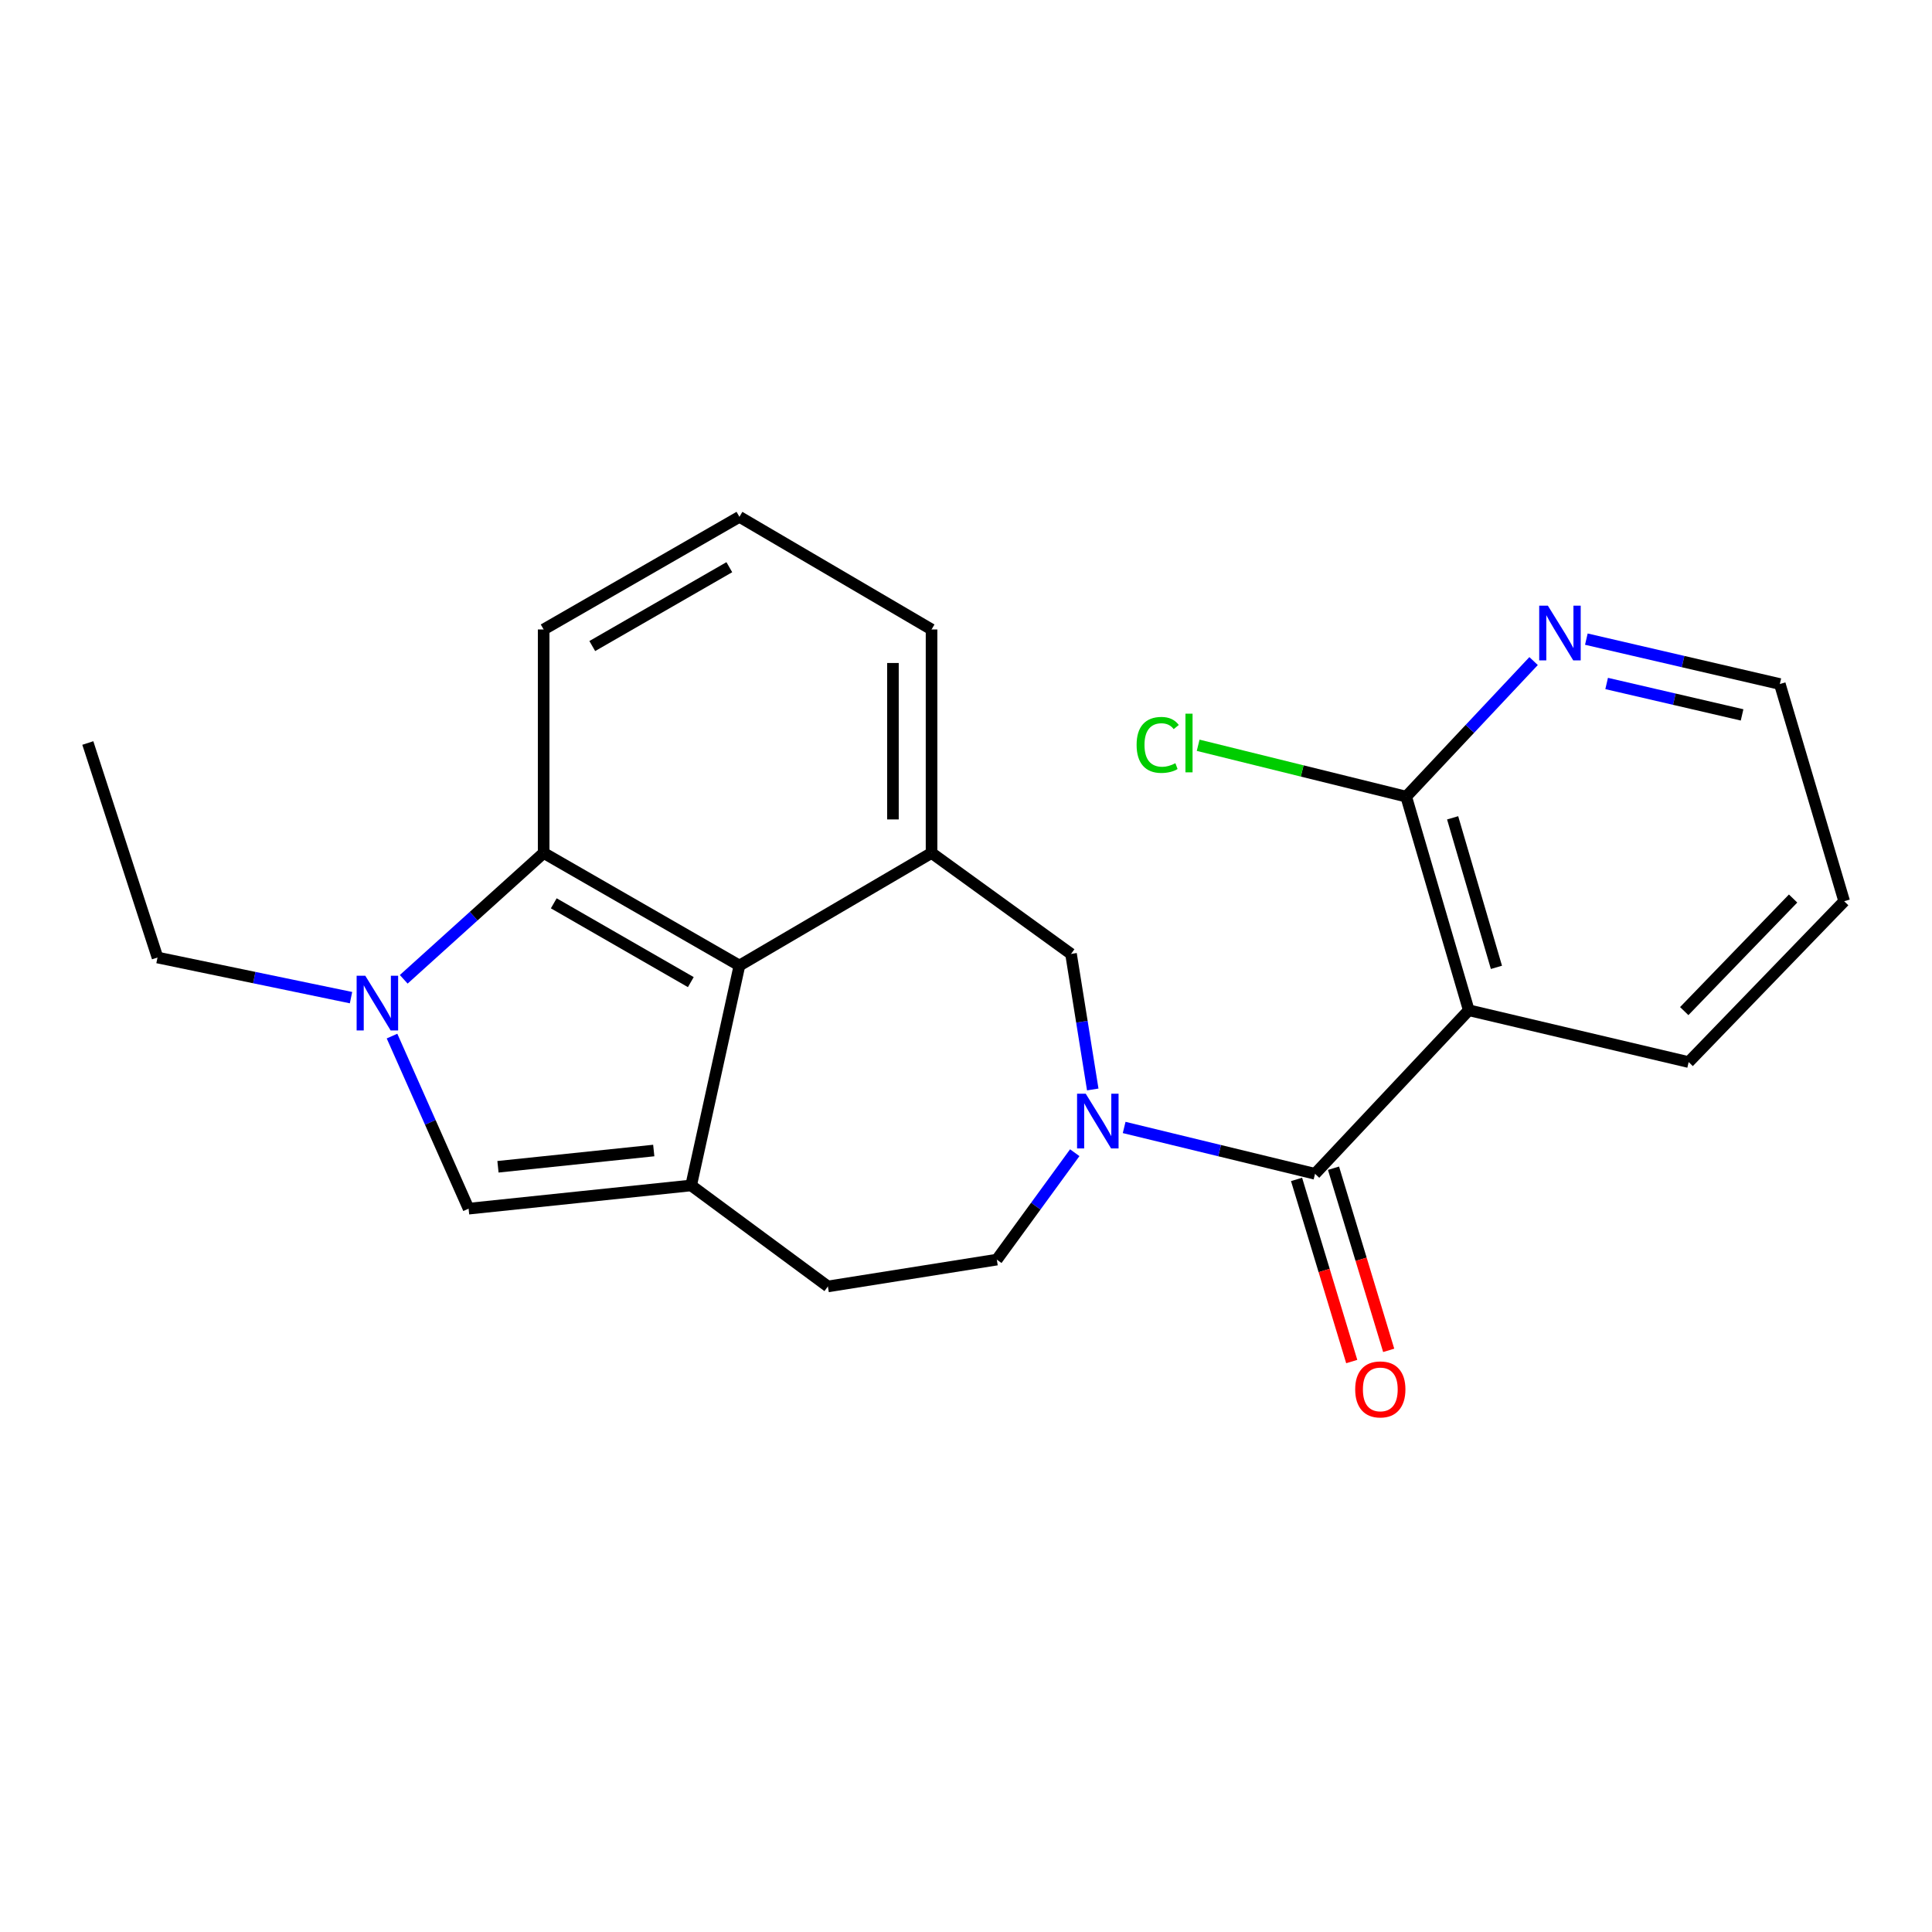 <?xml version='1.0' encoding='iso-8859-1'?>
<svg version='1.1' baseProfile='full'
              xmlns='http://www.w3.org/2000/svg'
                      xmlns:rdkit='http://www.rdkit.org/xml'
                      xmlns:xlink='http://www.w3.org/1999/xlink'
                  xml:space='preserve'
width='1000px' height='1000px' viewBox='0 0 1000 1000'>
<!-- END OF HEADER -->
<rect style='opacity:1.0;fill:#FFFFFF;stroke:none' width='1000' height='1000' x='0' y='0'> </rect>
<path class='bond-1' d='M 680.657,607.563 L 631.259,595.567' style='fill:none;fill-rule:evenodd;stroke:#000000;stroke-width:6px;stroke-linecap:butt;stroke-linejoin:miter;stroke-opacity:1' />
<path class='bond-1' d='M 631.259,595.567 L 581.86,583.571' style='fill:none;fill-rule:evenodd;stroke:#0000FF;stroke-width:6px;stroke-linecap:butt;stroke-linejoin:miter;stroke-opacity:1' />
<path class='bond-3' d='M 680.657,607.563 L 760.232,522.903' style='fill:none;fill-rule:evenodd;stroke:#000000;stroke-width:6px;stroke-linecap:butt;stroke-linejoin:miter;stroke-opacity:1' />
<path class='bond-13' d='M 671.093,610.461 L 685.376,657.598' style='fill:none;fill-rule:evenodd;stroke:#000000;stroke-width:6px;stroke-linecap:butt;stroke-linejoin:miter;stroke-opacity:1' />
<path class='bond-13' d='M 685.376,657.598 L 699.658,704.735' style='fill:none;fill-rule:evenodd;stroke:#FF0000;stroke-width:6px;stroke-linecap:butt;stroke-linejoin:miter;stroke-opacity:1' />
<path class='bond-13' d='M 690.22,604.665 L 704.503,651.803' style='fill:none;fill-rule:evenodd;stroke:#000000;stroke-width:6px;stroke-linecap:butt;stroke-linejoin:miter;stroke-opacity:1' />
<path class='bond-13' d='M 704.503,651.803 L 718.785,698.94' style='fill:none;fill-rule:evenodd;stroke:#FF0000;stroke-width:6px;stroke-linecap:butt;stroke-linejoin:miter;stroke-opacity:1' />
<path class='bond-0' d='M 357.737,613.581 L 428.519,665.854' style='fill:none;fill-rule:evenodd;stroke:#000000;stroke-width:6px;stroke-linecap:butt;stroke-linejoin:miter;stroke-opacity:1' />
<path class='bond-5' d='M 357.737,613.581 L 242.544,625.605' style='fill:none;fill-rule:evenodd;stroke:#000000;stroke-width:6px;stroke-linecap:butt;stroke-linejoin:miter;stroke-opacity:1' />
<path class='bond-5' d='M 338.383,595.507 L 257.748,603.924' style='fill:none;fill-rule:evenodd;stroke:#000000;stroke-width:6px;stroke-linecap:butt;stroke-linejoin:miter;stroke-opacity:1' />
<path class='bond-24' d='M 357.737,613.581 L 382.73,499.764' style='fill:none;fill-rule:evenodd;stroke:#000000;stroke-width:6px;stroke-linecap:butt;stroke-linejoin:miter;stroke-opacity:1' />
<path class='bond-9' d='M 565.607,563.91 L 559.983,528.834' style='fill:none;fill-rule:evenodd;stroke:#0000FF;stroke-width:6px;stroke-linecap:butt;stroke-linejoin:miter;stroke-opacity:1' />
<path class='bond-9' d='M 559.983,528.834 L 554.36,493.757' style='fill:none;fill-rule:evenodd;stroke:#000000;stroke-width:6px;stroke-linecap:butt;stroke-linejoin:miter;stroke-opacity:1' />
<path class='bond-10' d='M 556.289,596.639 L 536.122,624.307' style='fill:none;fill-rule:evenodd;stroke:#0000FF;stroke-width:6px;stroke-linecap:butt;stroke-linejoin:miter;stroke-opacity:1' />
<path class='bond-10' d='M 536.122,624.307 L 515.955,651.975' style='fill:none;fill-rule:evenodd;stroke:#000000;stroke-width:6px;stroke-linecap:butt;stroke-linejoin:miter;stroke-opacity:1' />
<path class='bond-2' d='M 202.908,536.275 L 222.726,580.94' style='fill:none;fill-rule:evenodd;stroke:#0000FF;stroke-width:6px;stroke-linecap:butt;stroke-linejoin:miter;stroke-opacity:1' />
<path class='bond-2' d='M 222.726,580.94 L 242.544,625.605' style='fill:none;fill-rule:evenodd;stroke:#000000;stroke-width:6px;stroke-linecap:butt;stroke-linejoin:miter;stroke-opacity:1' />
<path class='bond-15' d='M 181.688,516.376 L 131.608,505.994' style='fill:none;fill-rule:evenodd;stroke:#0000FF;stroke-width:6px;stroke-linecap:butt;stroke-linejoin:miter;stroke-opacity:1' />
<path class='bond-15' d='M 131.608,505.994 L 81.528,495.611' style='fill:none;fill-rule:evenodd;stroke:#000000;stroke-width:6px;stroke-linecap:butt;stroke-linejoin:miter;stroke-opacity:1' />
<path class='bond-25' d='M 208.973,506.888 L 245.183,474.186' style='fill:none;fill-rule:evenodd;stroke:#0000FF;stroke-width:6px;stroke-linecap:butt;stroke-linejoin:miter;stroke-opacity:1' />
<path class='bond-25' d='M 245.183,474.186 L 281.393,441.484' style='fill:none;fill-rule:evenodd;stroke:#000000;stroke-width:6px;stroke-linecap:butt;stroke-linejoin:miter;stroke-opacity:1' />
<path class='bond-8' d='M 760.232,522.903 L 727.845,412.339' style='fill:none;fill-rule:evenodd;stroke:#000000;stroke-width:6px;stroke-linecap:butt;stroke-linejoin:miter;stroke-opacity:1' />
<path class='bond-8' d='M 774.553,500.7 L 751.882,423.305' style='fill:none;fill-rule:evenodd;stroke:#000000;stroke-width:6px;stroke-linecap:butt;stroke-linejoin:miter;stroke-opacity:1' />
<path class='bond-16' d='M 760.232,522.903 L 874.049,549.727' style='fill:none;fill-rule:evenodd;stroke:#000000;stroke-width:6px;stroke-linecap:butt;stroke-linejoin:miter;stroke-opacity:1' />
<path class='bond-4' d='M 382.73,499.764 L 482.169,441.484' style='fill:none;fill-rule:evenodd;stroke:#000000;stroke-width:6px;stroke-linecap:butt;stroke-linejoin:miter;stroke-opacity:1' />
<path class='bond-6' d='M 382.73,499.764 L 281.393,441.484' style='fill:none;fill-rule:evenodd;stroke:#000000;stroke-width:6px;stroke-linecap:butt;stroke-linejoin:miter;stroke-opacity:1' />
<path class='bond-6' d='M 357.566,508.347 L 286.63,467.551' style='fill:none;fill-rule:evenodd;stroke:#000000;stroke-width:6px;stroke-linecap:butt;stroke-linejoin:miter;stroke-opacity:1' />
<path class='bond-26' d='M 281.393,441.484 L 281.393,325.813' style='fill:none;fill-rule:evenodd;stroke:#000000;stroke-width:6px;stroke-linecap:butt;stroke-linejoin:miter;stroke-opacity:1' />
<path class='bond-7' d='M 482.169,441.484 L 554.36,493.757' style='fill:none;fill-rule:evenodd;stroke:#000000;stroke-width:6px;stroke-linecap:butt;stroke-linejoin:miter;stroke-opacity:1' />
<path class='bond-17' d='M 482.169,441.484 L 482.169,325.813' style='fill:none;fill-rule:evenodd;stroke:#000000;stroke-width:6px;stroke-linecap:butt;stroke-linejoin:miter;stroke-opacity:1' />
<path class='bond-17' d='M 462.183,424.134 L 462.183,343.164' style='fill:none;fill-rule:evenodd;stroke:#000000;stroke-width:6px;stroke-linecap:butt;stroke-linejoin:miter;stroke-opacity:1' />
<path class='bond-12' d='M 727.845,412.339 L 760.815,377.253' style='fill:none;fill-rule:evenodd;stroke:#000000;stroke-width:6px;stroke-linecap:butt;stroke-linejoin:miter;stroke-opacity:1' />
<path class='bond-12' d='M 760.815,377.253 L 793.785,342.167' style='fill:none;fill-rule:evenodd;stroke:#0000FF;stroke-width:6px;stroke-linecap:butt;stroke-linejoin:miter;stroke-opacity:1' />
<path class='bond-14' d='M 727.845,412.339 L 674.003,399.045' style='fill:none;fill-rule:evenodd;stroke:#000000;stroke-width:6px;stroke-linecap:butt;stroke-linejoin:miter;stroke-opacity:1' />
<path class='bond-14' d='M 674.003,399.045 L 620.162,385.751' style='fill:none;fill-rule:evenodd;stroke:#00CC00;stroke-width:6px;stroke-linecap:butt;stroke-linejoin:miter;stroke-opacity:1' />
<path class='bond-11' d='M 515.955,651.975 L 428.519,665.854' style='fill:none;fill-rule:evenodd;stroke:#000000;stroke-width:6px;stroke-linecap:butt;stroke-linejoin:miter;stroke-opacity:1' />
<path class='bond-23' d='M 821.091,330.815 L 871.164,342.431' style='fill:none;fill-rule:evenodd;stroke:#0000FF;stroke-width:6px;stroke-linecap:butt;stroke-linejoin:miter;stroke-opacity:1' />
<path class='bond-23' d='M 871.164,342.431 L 921.236,354.048' style='fill:none;fill-rule:evenodd;stroke:#000000;stroke-width:6px;stroke-linecap:butt;stroke-linejoin:miter;stroke-opacity:1' />
<path class='bond-23' d='M 831.597,353.768 L 866.647,361.9' style='fill:none;fill-rule:evenodd;stroke:#0000FF;stroke-width:6px;stroke-linecap:butt;stroke-linejoin:miter;stroke-opacity:1' />
<path class='bond-23' d='M 866.647,361.9 L 901.698,370.032' style='fill:none;fill-rule:evenodd;stroke:#000000;stroke-width:6px;stroke-linecap:butt;stroke-linejoin:miter;stroke-opacity:1' />
<path class='bond-22' d='M 81.528,495.611 L 45.455,384.581' style='fill:none;fill-rule:evenodd;stroke:#000000;stroke-width:6px;stroke-linecap:butt;stroke-linejoin:miter;stroke-opacity:1' />
<path class='bond-21' d='M 874.049,549.727 L 954.545,466.477' style='fill:none;fill-rule:evenodd;stroke:#000000;stroke-width:6px;stroke-linecap:butt;stroke-linejoin:miter;stroke-opacity:1' />
<path class='bond-21' d='M 871.756,523.348 L 928.104,465.073' style='fill:none;fill-rule:evenodd;stroke:#000000;stroke-width:6px;stroke-linecap:butt;stroke-linejoin:miter;stroke-opacity:1' />
<path class='bond-19' d='M 482.169,325.813 L 382.73,267.512' style='fill:none;fill-rule:evenodd;stroke:#000000;stroke-width:6px;stroke-linecap:butt;stroke-linejoin:miter;stroke-opacity:1' />
<path class='bond-18' d='M 281.393,325.813 L 382.73,267.512' style='fill:none;fill-rule:evenodd;stroke:#000000;stroke-width:6px;stroke-linecap:butt;stroke-linejoin:miter;stroke-opacity:1' />
<path class='bond-18' d='M 306.56,334.391 L 377.496,293.58' style='fill:none;fill-rule:evenodd;stroke:#000000;stroke-width:6px;stroke-linecap:butt;stroke-linejoin:miter;stroke-opacity:1' />
<path class='bond-20' d='M 921.236,354.048 L 954.545,466.477' style='fill:none;fill-rule:evenodd;stroke:#000000;stroke-width:6px;stroke-linecap:butt;stroke-linejoin:miter;stroke-opacity:1' />
<path  class='atom-2' d='M 561.968 566.101
L 571.248 581.101
Q 572.168 582.581, 573.648 585.261
Q 575.128 587.941, 575.208 588.101
L 575.208 566.101
L 578.968 566.101
L 578.968 594.421
L 575.088 594.421
L 565.128 578.021
Q 563.968 576.101, 562.728 573.901
Q 561.528 571.701, 561.168 571.021
L 561.168 594.421
L 557.488 594.421
L 557.488 566.101
L 561.968 566.101
' fill='#0000FF'/>
<path  class='atom-3' d='M 189.074 505.045
L 198.354 520.045
Q 199.274 521.525, 200.754 524.205
Q 202.234 526.885, 202.314 527.045
L 202.314 505.045
L 206.074 505.045
L 206.074 533.365
L 202.194 533.365
L 192.234 516.965
Q 191.074 515.045, 189.834 512.845
Q 188.634 510.645, 188.274 509.965
L 188.274 533.365
L 184.594 533.365
L 184.594 505.045
L 189.074 505.045
' fill='#0000FF'/>
<path  class='atom-13' d='M 801.171 313.485
L 810.451 328.485
Q 811.371 329.965, 812.851 332.645
Q 814.331 335.325, 814.411 335.485
L 814.411 313.485
L 818.171 313.485
L 818.171 341.805
L 814.291 341.805
L 804.331 325.405
Q 803.171 323.485, 801.931 321.285
Q 800.731 319.085, 800.371 318.405
L 800.371 341.805
L 796.691 341.805
L 796.691 313.485
L 801.171 313.485
' fill='#0000FF'/>
<path  class='atom-14' d='M 701.443 719.15
Q 701.443 712.35, 704.803 708.55
Q 708.163 704.75, 714.443 704.75
Q 720.723 704.75, 724.083 708.55
Q 727.443 712.35, 727.443 719.15
Q 727.443 726.03, 724.043 729.95
Q 720.643 733.83, 714.443 733.83
Q 708.203 733.83, 704.803 729.95
Q 701.443 726.07, 701.443 719.15
M 714.443 730.63
Q 718.763 730.63, 721.083 727.75
Q 723.443 724.83, 723.443 719.15
Q 723.443 713.59, 721.083 710.79
Q 718.763 707.95, 714.443 707.95
Q 710.123 707.95, 707.763 710.75
Q 705.443 713.55, 705.443 719.15
Q 705.443 724.87, 707.763 727.75
Q 710.123 730.63, 714.443 730.63
' fill='#FF0000'/>
<path  class='atom-15' d='M 588.307 385.561
Q 588.307 378.521, 591.587 374.841
Q 594.907 371.121, 601.187 371.121
Q 607.027 371.121, 610.147 375.241
L 607.507 377.401
Q 605.227 374.401, 601.187 374.401
Q 596.907 374.401, 594.627 377.281
Q 592.387 380.121, 592.387 385.561
Q 592.387 391.161, 594.707 394.041
Q 597.067 396.921, 601.627 396.921
Q 604.747 396.921, 608.387 395.041
L 609.507 398.041
Q 608.027 399.001, 605.787 399.561
Q 603.547 400.121, 601.067 400.121
Q 594.907 400.121, 591.587 396.361
Q 588.307 392.601, 588.307 385.561
' fill='#00CC00'/>
<path  class='atom-15' d='M 613.587 369.401
L 617.267 369.401
L 617.267 399.761
L 613.587 399.761
L 613.587 369.401
' fill='#00CC00'/>
</svg>
